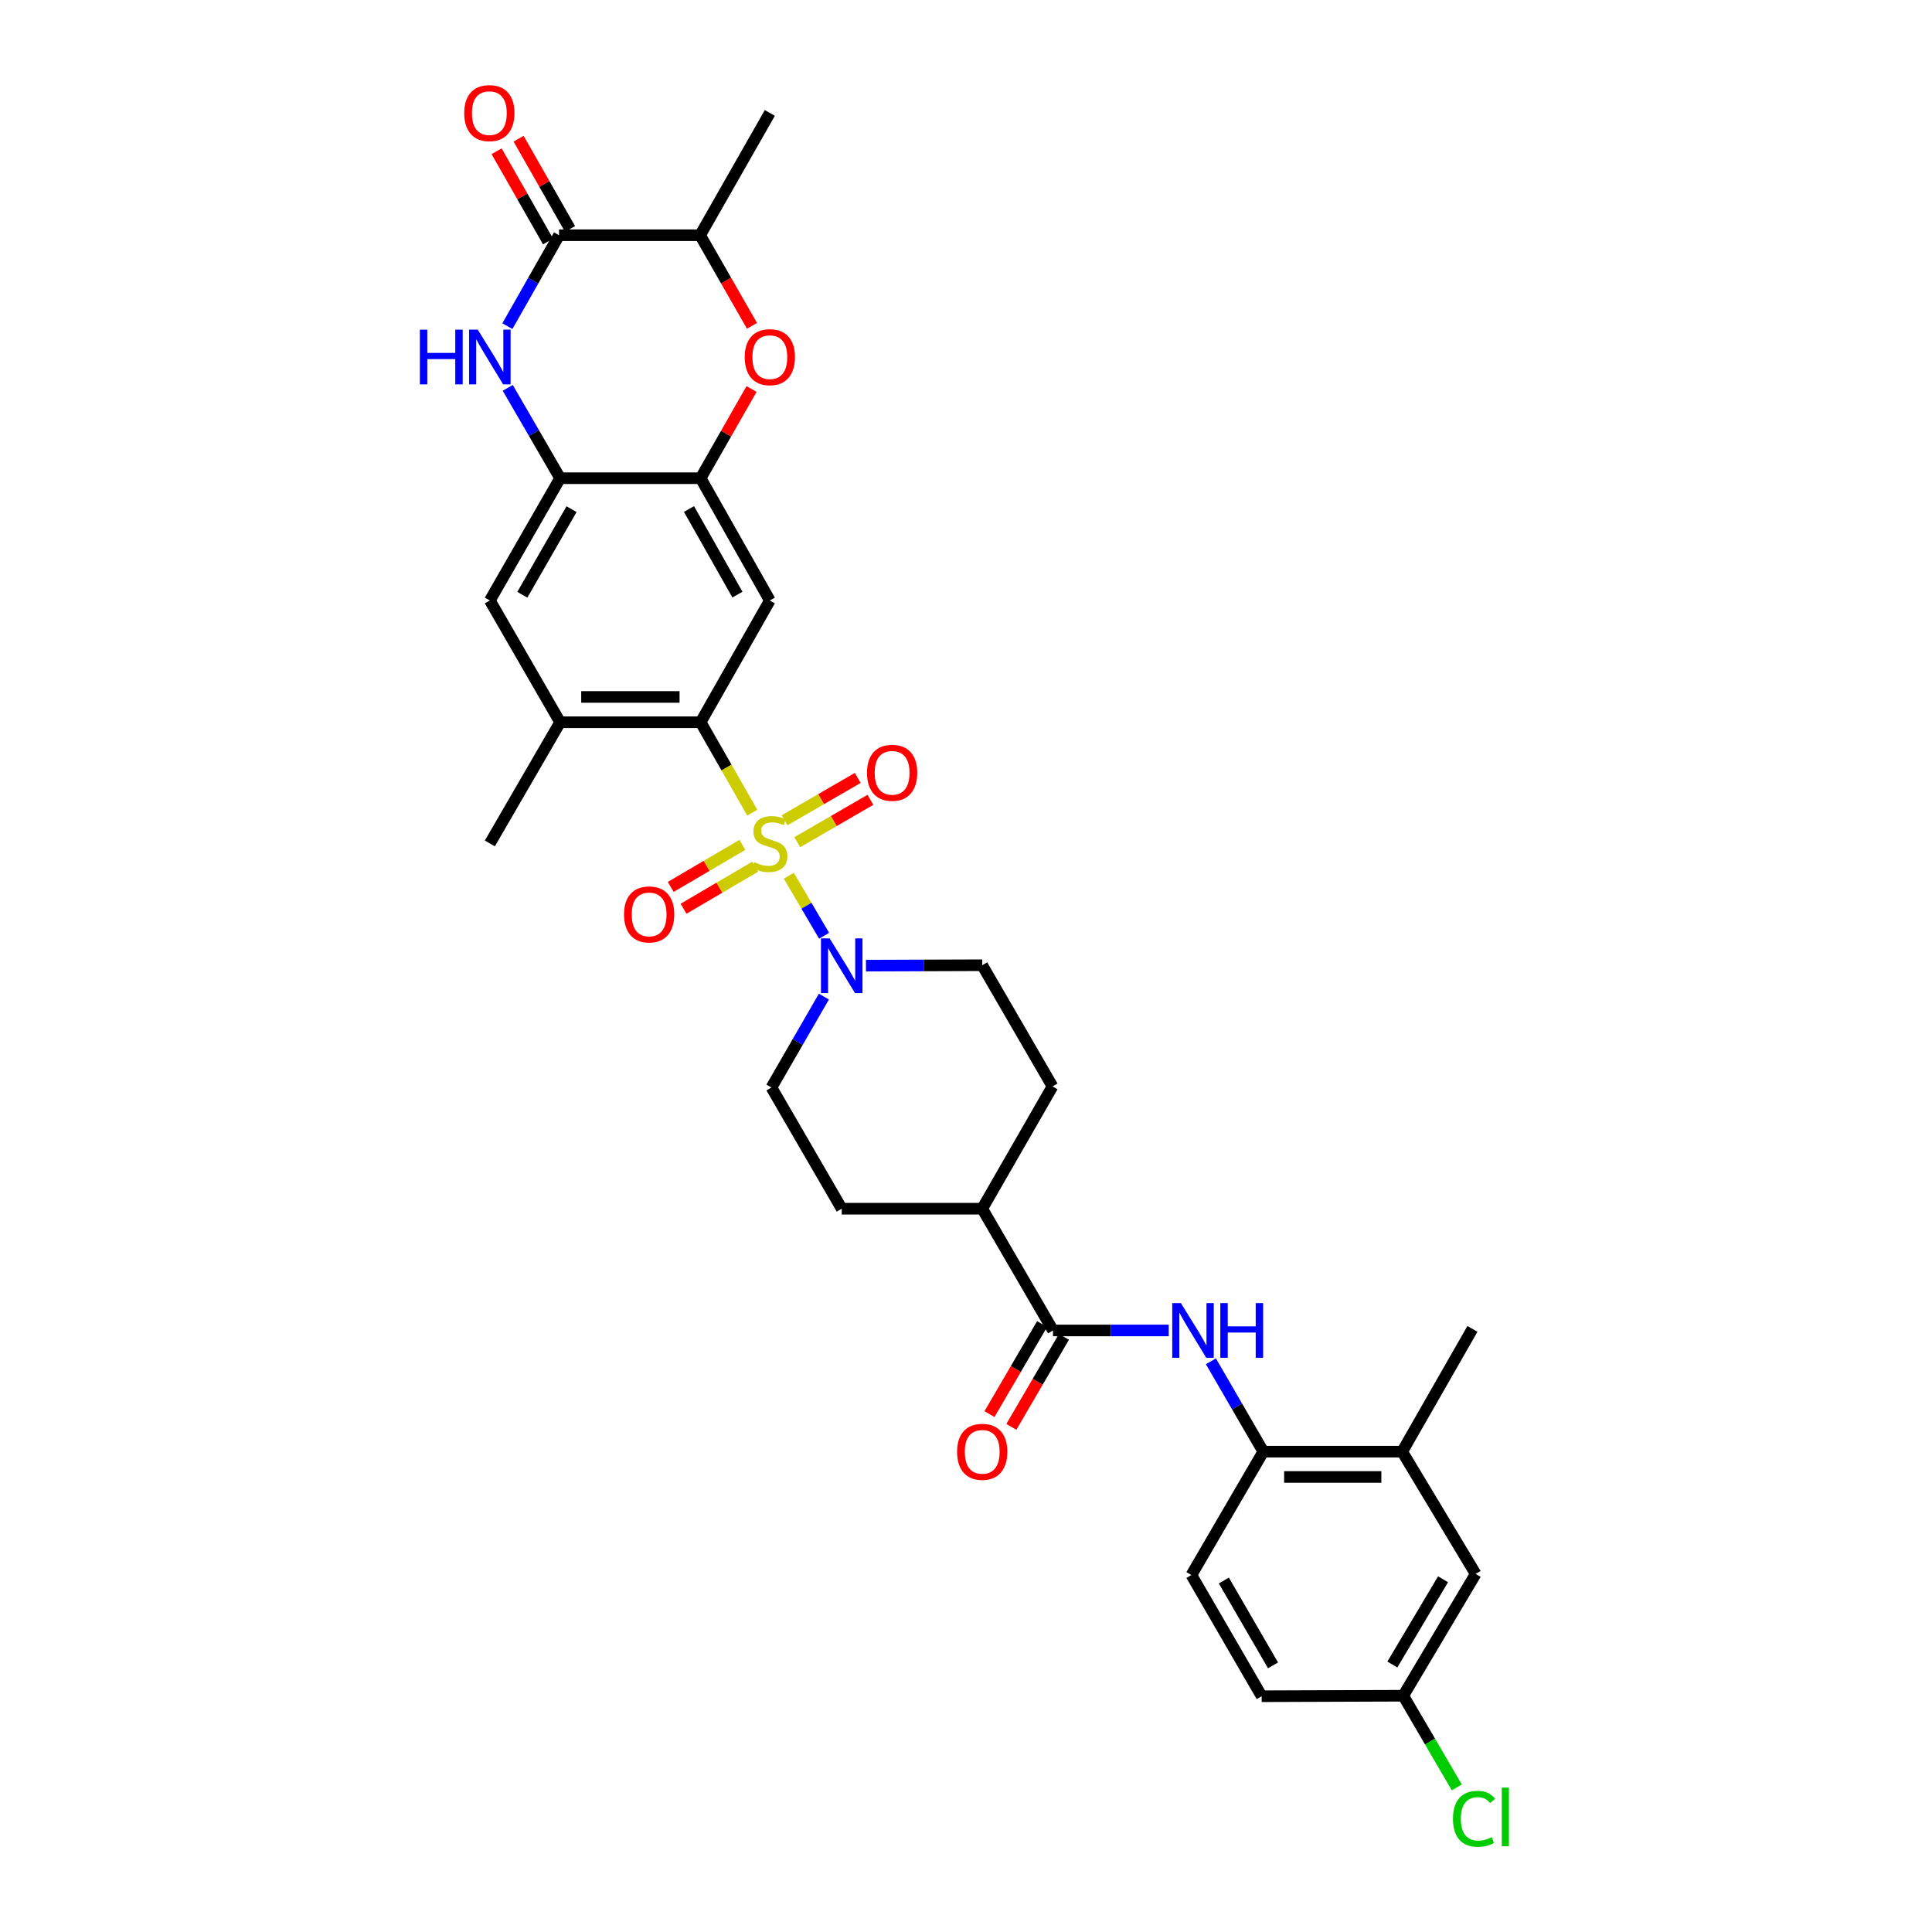 <?xml version='1.0' encoding='iso-8859-1'?>
<svg version='1.1' baseProfile='full'
              xmlns='http://www.w3.org/2000/svg'
                      xmlns:rdkit='http://www.rdkit.org/xml'
                      xmlns:xlink='http://www.w3.org/1999/xlink'
                  xml:space='preserve'
width='1000px' height='1000px' viewBox='0 0 1000 1000'>
<!-- END OF HEADER -->
<rect style='opacity:1.0;fill:#FFFFFF;stroke:none' width='1000' height='1000' x='0' y='0'> </rect>
<path class='bond-0' d='M 389.371,420.635 L 376.01,397.235' style='fill:none;fill-rule:evenodd;stroke:#CCCC00;stroke-width:6px;stroke-linecap:butt;stroke-linejoin:miter;stroke-opacity:1' />
<path class='bond-0' d='M 376.01,397.235 L 362.648,373.835' style='fill:none;fill-rule:evenodd;stroke:#000000;stroke-width:6px;stroke-linecap:butt;stroke-linejoin:miter;stroke-opacity:1' />
<path class='bond-1' d='M 408.291,453.276 L 417.423,468.813' style='fill:none;fill-rule:evenodd;stroke:#CCCC00;stroke-width:6px;stroke-linecap:butt;stroke-linejoin:miter;stroke-opacity:1' />
<path class='bond-1' d='M 417.423,468.813 L 426.555,484.35' style='fill:none;fill-rule:evenodd;stroke:#0000FF;stroke-width:6px;stroke-linecap:butt;stroke-linejoin:miter;stroke-opacity:1' />
<path class='bond-14' d='M 412.655,435.915 L 431.591,424.953' style='fill:none;fill-rule:evenodd;stroke:#CCCC00;stroke-width:6px;stroke-linecap:butt;stroke-linejoin:miter;stroke-opacity:1' />
<path class='bond-14' d='M 431.591,424.953 L 450.527,413.992' style='fill:none;fill-rule:evenodd;stroke:#FF0000;stroke-width:6px;stroke-linecap:butt;stroke-linejoin:miter;stroke-opacity:1' />
<path class='bond-14' d='M 406.092,424.577 L 425.028,413.615' style='fill:none;fill-rule:evenodd;stroke:#CCCC00;stroke-width:6px;stroke-linecap:butt;stroke-linejoin:miter;stroke-opacity:1' />
<path class='bond-14' d='M 425.028,413.615 L 443.963,402.653' style='fill:none;fill-rule:evenodd;stroke:#FF0000;stroke-width:6px;stroke-linecap:butt;stroke-linejoin:miter;stroke-opacity:1' />
<path class='bond-15' d='M 384.259,437.302 L 365.717,448.184' style='fill:none;fill-rule:evenodd;stroke:#CCCC00;stroke-width:6px;stroke-linecap:butt;stroke-linejoin:miter;stroke-opacity:1' />
<path class='bond-15' d='M 365.717,448.184 L 347.174,459.066' style='fill:none;fill-rule:evenodd;stroke:#FF0000;stroke-width:6px;stroke-linecap:butt;stroke-linejoin:miter;stroke-opacity:1' />
<path class='bond-15' d='M 390.89,448.601 L 372.348,459.483' style='fill:none;fill-rule:evenodd;stroke:#CCCC00;stroke-width:6px;stroke-linecap:butt;stroke-linejoin:miter;stroke-opacity:1' />
<path class='bond-15' d='M 372.348,459.483 L 353.805,470.365' style='fill:none;fill-rule:evenodd;stroke:#FF0000;stroke-width:6px;stroke-linecap:butt;stroke-linejoin:miter;stroke-opacity:1' />
<path class='bond-4' d='M 362.648,373.835 L 398.465,310.811' style='fill:none;fill-rule:evenodd;stroke:#000000;stroke-width:6px;stroke-linecap:butt;stroke-linejoin:miter;stroke-opacity:1' />
<path class='bond-10' d='M 362.648,373.835 L 289.922,373.835' style='fill:none;fill-rule:evenodd;stroke:#000000;stroke-width:6px;stroke-linecap:butt;stroke-linejoin:miter;stroke-opacity:1' />
<path class='bond-10' d='M 351.739,360.734 L 300.831,360.734' style='fill:none;fill-rule:evenodd;stroke:#000000;stroke-width:6px;stroke-linecap:butt;stroke-linejoin:miter;stroke-opacity:1' />
<path class='bond-18' d='M 426.448,515.84 L 412.868,539.366' style='fill:none;fill-rule:evenodd;stroke:#0000FF;stroke-width:6px;stroke-linecap:butt;stroke-linejoin:miter;stroke-opacity:1' />
<path class='bond-18' d='M 412.868,539.366 L 399.288,562.892' style='fill:none;fill-rule:evenodd;stroke:#000000;stroke-width:6px;stroke-linecap:butt;stroke-linejoin:miter;stroke-opacity:1' />
<path class='bond-19' d='M 448.23,499.816 L 478.311,499.707' style='fill:none;fill-rule:evenodd;stroke:#0000FF;stroke-width:6px;stroke-linecap:butt;stroke-linejoin:miter;stroke-opacity:1' />
<path class='bond-19' d='M 478.311,499.707 L 508.391,499.599' style='fill:none;fill-rule:evenodd;stroke:#000000;stroke-width:6px;stroke-linecap:butt;stroke-linejoin:miter;stroke-opacity:1' />
<path class='bond-2' d='M 262.807,200.759 L 276.365,224.138' style='fill:none;fill-rule:evenodd;stroke:#0000FF;stroke-width:6px;stroke-linecap:butt;stroke-linejoin:miter;stroke-opacity:1' />
<path class='bond-2' d='M 276.365,224.138 L 289.922,247.518' style='fill:none;fill-rule:evenodd;stroke:#000000;stroke-width:6px;stroke-linecap:butt;stroke-linejoin:miter;stroke-opacity:1' />
<path class='bond-3' d='M 262.621,168.813 L 275.991,145.284' style='fill:none;fill-rule:evenodd;stroke:#0000FF;stroke-width:6px;stroke-linecap:butt;stroke-linejoin:miter;stroke-opacity:1' />
<path class='bond-3' d='M 275.991,145.284 L 289.362,121.755' style='fill:none;fill-rule:evenodd;stroke:#000000;stroke-width:6px;stroke-linecap:butt;stroke-linejoin:miter;stroke-opacity:1' />
<path class='bond-20' d='M 295.053,118.511 L 281.739,95.155' style='fill:none;fill-rule:evenodd;stroke:#000000;stroke-width:6px;stroke-linecap:butt;stroke-linejoin:miter;stroke-opacity:1' />
<path class='bond-20' d='M 281.739,95.155 L 268.426,71.799' style='fill:none;fill-rule:evenodd;stroke:#FF0000;stroke-width:6px;stroke-linecap:butt;stroke-linejoin:miter;stroke-opacity:1' />
<path class='bond-20' d='M 283.671,124.999 L 270.357,101.643' style='fill:none;fill-rule:evenodd;stroke:#000000;stroke-width:6px;stroke-linecap:butt;stroke-linejoin:miter;stroke-opacity:1' />
<path class='bond-20' d='M 270.357,101.643 L 257.044,78.287' style='fill:none;fill-rule:evenodd;stroke:#FF0000;stroke-width:6px;stroke-linecap:butt;stroke-linejoin:miter;stroke-opacity:1' />
<path class='bond-34' d='M 289.362,121.755 L 362.386,121.755' style='fill:none;fill-rule:evenodd;stroke:#000000;stroke-width:6px;stroke-linecap:butt;stroke-linejoin:miter;stroke-opacity:1' />
<path class='bond-5' d='M 398.465,310.811 L 362.648,247.518' style='fill:none;fill-rule:evenodd;stroke:#000000;stroke-width:6px;stroke-linecap:butt;stroke-linejoin:miter;stroke-opacity:1' />
<path class='bond-5' d='M 381.691,307.77 L 356.619,263.465' style='fill:none;fill-rule:evenodd;stroke:#000000;stroke-width:6px;stroke-linecap:butt;stroke-linejoin:miter;stroke-opacity:1' />
<path class='bond-7' d='M 362.648,247.518 L 375.828,224.435' style='fill:none;fill-rule:evenodd;stroke:#000000;stroke-width:6px;stroke-linecap:butt;stroke-linejoin:miter;stroke-opacity:1' />
<path class='bond-7' d='M 375.828,224.435 L 389.007,201.352' style='fill:none;fill-rule:evenodd;stroke:#FF0000;stroke-width:6px;stroke-linecap:butt;stroke-linejoin:miter;stroke-opacity:1' />
<path class='bond-33' d='M 362.648,247.518 L 289.922,247.518' style='fill:none;fill-rule:evenodd;stroke:#000000;stroke-width:6px;stroke-linecap:butt;stroke-linejoin:miter;stroke-opacity:1' />
<path class='bond-6' d='M 289.922,247.518 L 253.545,310.811' style='fill:none;fill-rule:evenodd;stroke:#000000;stroke-width:6px;stroke-linecap:butt;stroke-linejoin:miter;stroke-opacity:1' />
<path class='bond-6' d='M 295.824,263.541 L 270.36,307.846' style='fill:none;fill-rule:evenodd;stroke:#000000;stroke-width:6px;stroke-linecap:butt;stroke-linejoin:miter;stroke-opacity:1' />
<path class='bond-11' d='M 389.229,168.65 L 375.808,145.202' style='fill:none;fill-rule:evenodd;stroke:#FF0000;stroke-width:6px;stroke-linecap:butt;stroke-linejoin:miter;stroke-opacity:1' />
<path class='bond-11' d='M 375.808,145.202 L 362.386,121.755' style='fill:none;fill-rule:evenodd;stroke:#000000;stroke-width:6px;stroke-linecap:butt;stroke-linejoin:miter;stroke-opacity:1' />
<path class='bond-8' d='M 545.038,688.641 L 508.391,625.624' style='fill:none;fill-rule:evenodd;stroke:#000000;stroke-width:6px;stroke-linecap:butt;stroke-linejoin:miter;stroke-opacity:1' />
<path class='bond-9' d='M 545.038,688.641 L 574.991,688.641' style='fill:none;fill-rule:evenodd;stroke:#000000;stroke-width:6px;stroke-linecap:butt;stroke-linejoin:miter;stroke-opacity:1' />
<path class='bond-9' d='M 574.991,688.641 L 604.943,688.641' style='fill:none;fill-rule:evenodd;stroke:#0000FF;stroke-width:6px;stroke-linecap:butt;stroke-linejoin:miter;stroke-opacity:1' />
<path class='bond-21' d='M 539.382,685.337 L 525.772,708.635' style='fill:none;fill-rule:evenodd;stroke:#000000;stroke-width:6px;stroke-linecap:butt;stroke-linejoin:miter;stroke-opacity:1' />
<path class='bond-21' d='M 525.772,708.635 L 512.161,731.933' style='fill:none;fill-rule:evenodd;stroke:#FF0000;stroke-width:6px;stroke-linecap:butt;stroke-linejoin:miter;stroke-opacity:1' />
<path class='bond-21' d='M 550.694,691.945 L 537.084,715.243' style='fill:none;fill-rule:evenodd;stroke:#000000;stroke-width:6px;stroke-linecap:butt;stroke-linejoin:miter;stroke-opacity:1' />
<path class='bond-21' d='M 537.084,715.243 L 523.474,738.542' style='fill:none;fill-rule:evenodd;stroke:#FF0000;stroke-width:6px;stroke-linecap:butt;stroke-linejoin:miter;stroke-opacity:1' />
<path class='bond-12' d='M 626.759,704.614 L 640.319,727.994' style='fill:none;fill-rule:evenodd;stroke:#0000FF;stroke-width:6px;stroke-linecap:butt;stroke-linejoin:miter;stroke-opacity:1' />
<path class='bond-12' d='M 640.319,727.994 L 653.879,751.374' style='fill:none;fill-rule:evenodd;stroke:#000000;stroke-width:6px;stroke-linecap:butt;stroke-linejoin:miter;stroke-opacity:1' />
<path class='bond-13' d='M 289.922,373.835 L 253.545,310.811' style='fill:none;fill-rule:evenodd;stroke:#000000;stroke-width:6px;stroke-linecap:butt;stroke-linejoin:miter;stroke-opacity:1' />
<path class='bond-29' d='M 289.922,373.835 L 253.545,436.56' style='fill:none;fill-rule:evenodd;stroke:#000000;stroke-width:6px;stroke-linecap:butt;stroke-linejoin:miter;stroke-opacity:1' />
<path class='bond-31' d='M 362.386,121.755 L 398.465,58.462' style='fill:none;fill-rule:evenodd;stroke:#000000;stroke-width:6px;stroke-linecap:butt;stroke-linejoin:miter;stroke-opacity:1' />
<path class='bond-16' d='M 653.879,751.374 L 725.768,751.374' style='fill:none;fill-rule:evenodd;stroke:#000000;stroke-width:6px;stroke-linecap:butt;stroke-linejoin:miter;stroke-opacity:1' />
<path class='bond-16' d='M 664.663,764.475 L 714.985,764.475' style='fill:none;fill-rule:evenodd;stroke:#000000;stroke-width:6px;stroke-linecap:butt;stroke-linejoin:miter;stroke-opacity:1' />
<path class='bond-23' d='M 653.879,751.374 L 616.665,815.234' style='fill:none;fill-rule:evenodd;stroke:#000000;stroke-width:6px;stroke-linecap:butt;stroke-linejoin:miter;stroke-opacity:1' />
<path class='bond-22' d='M 725.768,751.374 L 763.805,814.667' style='fill:none;fill-rule:evenodd;stroke:#000000;stroke-width:6px;stroke-linecap:butt;stroke-linejoin:miter;stroke-opacity:1' />
<path class='bond-30' d='M 725.768,751.374 L 762.138,687.819' style='fill:none;fill-rule:evenodd;stroke:#000000;stroke-width:6px;stroke-linecap:butt;stroke-linejoin:miter;stroke-opacity:1' />
<path class='bond-17' d='M 508.391,625.624 L 544.776,562.331' style='fill:none;fill-rule:evenodd;stroke:#000000;stroke-width:6px;stroke-linecap:butt;stroke-linejoin:miter;stroke-opacity:1' />
<path class='bond-32' d='M 508.391,625.624 L 435.673,625.624' style='fill:none;fill-rule:evenodd;stroke:#000000;stroke-width:6px;stroke-linecap:butt;stroke-linejoin:miter;stroke-opacity:1' />
<path class='bond-24' d='M 399.288,562.892 L 435.673,625.624' style='fill:none;fill-rule:evenodd;stroke:#000000;stroke-width:6px;stroke-linecap:butt;stroke-linejoin:miter;stroke-opacity:1' />
<path class='bond-25' d='M 508.391,499.599 L 544.776,562.331' style='fill:none;fill-rule:evenodd;stroke:#000000;stroke-width:6px;stroke-linecap:butt;stroke-linejoin:miter;stroke-opacity:1' />
<path class='bond-35' d='M 763.805,814.667 L 726.321,877.705' style='fill:none;fill-rule:evenodd;stroke:#000000;stroke-width:6px;stroke-linecap:butt;stroke-linejoin:miter;stroke-opacity:1' />
<path class='bond-35' d='M 746.922,817.427 L 720.683,861.553' style='fill:none;fill-rule:evenodd;stroke:#000000;stroke-width:6px;stroke-linecap:butt;stroke-linejoin:miter;stroke-opacity:1' />
<path class='bond-27' d='M 616.665,815.234 L 653.035,877.967' style='fill:none;fill-rule:evenodd;stroke:#000000;stroke-width:6px;stroke-linecap:butt;stroke-linejoin:miter;stroke-opacity:1' />
<path class='bond-27' d='M 633.454,818.073 L 658.914,861.986' style='fill:none;fill-rule:evenodd;stroke:#000000;stroke-width:6px;stroke-linecap:butt;stroke-linejoin:miter;stroke-opacity:1' />
<path class='bond-26' d='M 726.321,877.705 L 653.035,877.967' style='fill:none;fill-rule:evenodd;stroke:#000000;stroke-width:6px;stroke-linecap:butt;stroke-linejoin:miter;stroke-opacity:1' />
<path class='bond-28' d='M 726.321,877.705 L 740.182,901.43' style='fill:none;fill-rule:evenodd;stroke:#000000;stroke-width:6px;stroke-linecap:butt;stroke-linejoin:miter;stroke-opacity:1' />
<path class='bond-28' d='M 740.182,901.43 L 754.043,925.154' style='fill:none;fill-rule:evenodd;stroke:#00CC00;stroke-width:6px;stroke-linecap:butt;stroke-linejoin:miter;stroke-opacity:1' />
<path  class='atom-0' d='M 390.465 446.28
Q 390.785 446.4, 392.105 446.96
Q 393.425 447.52, 394.865 447.88
Q 396.345 448.2, 397.785 448.2
Q 400.465 448.2, 402.025 446.92
Q 403.585 445.6, 403.585 443.32
Q 403.585 441.76, 402.785 440.8
Q 402.025 439.84, 400.825 439.32
Q 399.625 438.8, 397.625 438.2
Q 395.105 437.44, 393.585 436.72
Q 392.105 436, 391.025 434.48
Q 389.985 432.96, 389.985 430.4
Q 389.985 426.84, 392.385 424.64
Q 394.825 422.44, 399.625 422.44
Q 402.905 422.44, 406.625 424
L 405.705 427.08
Q 402.305 425.68, 399.745 425.68
Q 396.985 425.68, 395.465 426.84
Q 393.945 427.96, 393.985 429.92
Q 393.985 431.44, 394.745 432.36
Q 395.545 433.28, 396.665 433.8
Q 397.825 434.32, 399.745 434.92
Q 402.305 435.72, 403.825 436.52
Q 405.345 437.32, 406.425 438.96
Q 407.545 440.56, 407.545 443.32
Q 407.545 447.24, 404.905 449.36
Q 402.305 451.44, 397.945 451.44
Q 395.425 451.44, 393.505 450.88
Q 391.625 450.36, 389.385 449.44
L 390.465 446.28
' fill='#CCCC00'/>
<path  class='atom-2' d='M 429.413 485.701
L 438.693 500.701
Q 439.613 502.181, 441.093 504.861
Q 442.573 507.541, 442.653 507.701
L 442.653 485.701
L 446.413 485.701
L 446.413 514.021
L 442.533 514.021
L 432.573 497.621
Q 431.413 495.701, 430.173 493.501
Q 428.973 491.301, 428.613 490.621
L 428.613 514.021
L 424.933 514.021
L 424.933 485.701
L 429.413 485.701
' fill='#0000FF'/>
<path  class='atom-3' d='M 217.325 170.626
L 221.165 170.626
L 221.165 182.666
L 235.645 182.666
L 235.645 170.626
L 239.485 170.626
L 239.485 198.946
L 235.645 198.946
L 235.645 185.866
L 221.165 185.866
L 221.165 198.946
L 217.325 198.946
L 217.325 170.626
' fill='#0000FF'/>
<path  class='atom-3' d='M 247.285 170.626
L 256.565 185.626
Q 257.485 187.106, 258.965 189.786
Q 260.445 192.466, 260.525 192.626
L 260.525 170.626
L 264.285 170.626
L 264.285 198.946
L 260.405 198.946
L 250.445 182.546
Q 249.285 180.626, 248.045 178.426
Q 246.845 176.226, 246.485 175.546
L 246.485 198.946
L 242.805 198.946
L 242.805 170.626
L 247.285 170.626
' fill='#0000FF'/>
<path  class='atom-8' d='M 385.465 184.866
Q 385.465 178.066, 388.825 174.266
Q 392.185 170.466, 398.465 170.466
Q 404.745 170.466, 408.105 174.266
Q 411.465 178.066, 411.465 184.866
Q 411.465 191.746, 408.065 195.666
Q 404.665 199.546, 398.465 199.546
Q 392.225 199.546, 388.825 195.666
Q 385.465 191.786, 385.465 184.866
M 398.465 196.346
Q 402.785 196.346, 405.105 193.466
Q 407.465 190.546, 407.465 184.866
Q 407.465 179.306, 405.105 176.506
Q 402.785 173.666, 398.465 173.666
Q 394.145 173.666, 391.785 176.466
Q 389.465 179.266, 389.465 184.866
Q 389.465 190.586, 391.785 193.466
Q 394.145 196.346, 398.465 196.346
' fill='#FF0000'/>
<path  class='atom-10' d='M 611.235 674.481
L 620.515 689.481
Q 621.435 690.961, 622.915 693.641
Q 624.395 696.321, 624.475 696.481
L 624.475 674.481
L 628.235 674.481
L 628.235 702.801
L 624.355 702.801
L 614.395 686.401
Q 613.235 684.481, 611.995 682.281
Q 610.795 680.081, 610.435 679.401
L 610.435 702.801
L 606.755 702.801
L 606.755 674.481
L 611.235 674.481
' fill='#0000FF'/>
<path  class='atom-10' d='M 631.635 674.481
L 635.475 674.481
L 635.475 686.521
L 649.955 686.521
L 649.955 674.481
L 653.795 674.481
L 653.795 702.801
L 649.955 702.801
L 649.955 689.721
L 635.475 689.721
L 635.475 702.801
L 631.635 702.801
L 631.635 674.481
' fill='#0000FF'/>
<path  class='atom-15' d='M 448.758 400.001
Q 448.758 393.201, 452.118 389.401
Q 455.478 385.601, 461.758 385.601
Q 468.038 385.601, 471.398 389.401
Q 474.758 393.201, 474.758 400.001
Q 474.758 406.881, 471.358 410.801
Q 467.958 414.681, 461.758 414.681
Q 455.518 414.681, 452.118 410.801
Q 448.758 406.921, 448.758 400.001
M 461.758 411.481
Q 466.078 411.481, 468.398 408.601
Q 470.758 405.681, 470.758 400.001
Q 470.758 394.441, 468.398 391.641
Q 466.078 388.801, 461.758 388.801
Q 457.438 388.801, 455.078 391.601
Q 452.758 394.401, 452.758 400.001
Q 452.758 405.721, 455.078 408.601
Q 457.438 411.481, 461.758 411.481
' fill='#FF0000'/>
<path  class='atom-16' d='M 322.995 473.302
Q 322.995 466.502, 326.355 462.702
Q 329.715 458.902, 335.995 458.902
Q 342.275 458.902, 345.635 462.702
Q 348.995 466.502, 348.995 473.302
Q 348.995 480.182, 345.595 484.102
Q 342.195 487.982, 335.995 487.982
Q 329.755 487.982, 326.355 484.102
Q 322.995 480.222, 322.995 473.302
M 335.995 484.782
Q 340.315 484.782, 342.635 481.902
Q 344.995 478.982, 344.995 473.302
Q 344.995 467.742, 342.635 464.942
Q 340.315 462.102, 335.995 462.102
Q 331.675 462.102, 329.315 464.902
Q 326.995 467.702, 326.995 473.302
Q 326.995 479.022, 329.315 481.902
Q 331.675 484.782, 335.995 484.782
' fill='#FF0000'/>
<path  class='atom-21' d='M 240.283 58.541
Q 240.283 51.742, 243.643 47.941
Q 247.003 44.142, 253.283 44.142
Q 259.563 44.142, 262.923 47.941
Q 266.283 51.742, 266.283 58.541
Q 266.283 65.421, 262.883 69.341
Q 259.483 73.222, 253.283 73.222
Q 247.043 73.222, 243.643 69.341
Q 240.283 65.462, 240.283 58.541
M 253.283 70.022
Q 257.603 70.022, 259.923 67.141
Q 262.283 64.222, 262.283 58.541
Q 262.283 52.981, 259.923 50.181
Q 257.603 47.342, 253.283 47.342
Q 248.963 47.342, 246.603 50.142
Q 244.283 52.941, 244.283 58.541
Q 244.283 64.261, 246.603 67.141
Q 248.963 70.022, 253.283 70.022
' fill='#FF0000'/>
<path  class='atom-22' d='M 495.391 751.454
Q 495.391 744.654, 498.751 740.854
Q 502.111 737.054, 508.391 737.054
Q 514.671 737.054, 518.031 740.854
Q 521.391 744.654, 521.391 751.454
Q 521.391 758.334, 517.991 762.254
Q 514.591 766.134, 508.391 766.134
Q 502.151 766.134, 498.751 762.254
Q 495.391 758.374, 495.391 751.454
M 508.391 762.934
Q 512.711 762.934, 515.031 760.054
Q 517.391 757.134, 517.391 751.454
Q 517.391 745.894, 515.031 743.094
Q 512.711 740.254, 508.391 740.254
Q 504.071 740.254, 501.711 743.054
Q 499.391 745.854, 499.391 751.454
Q 499.391 757.174, 501.711 760.054
Q 504.071 762.934, 508.391 762.934
' fill='#FF0000'/>
<path  class='atom-29' d='M 752.048 941.41
Q 752.048 934.37, 755.328 930.69
Q 758.648 926.97, 764.928 926.97
Q 770.768 926.97, 773.888 931.09
L 771.248 933.25
Q 768.968 930.25, 764.928 930.25
Q 760.648 930.25, 758.368 933.13
Q 756.128 935.97, 756.128 941.41
Q 756.128 947.01, 758.448 949.89
Q 760.808 952.77, 765.368 952.77
Q 768.488 952.77, 772.128 950.89
L 773.248 953.89
Q 771.768 954.85, 769.528 955.41
Q 767.288 955.97, 764.808 955.97
Q 758.648 955.97, 755.328 952.21
Q 752.048 948.45, 752.048 941.41
' fill='#00CC00'/>
<path  class='atom-29' d='M 777.328 925.25
L 781.008 925.25
L 781.008 955.61
L 777.328 955.61
L 777.328 925.25
' fill='#00CC00'/>
</svg>

